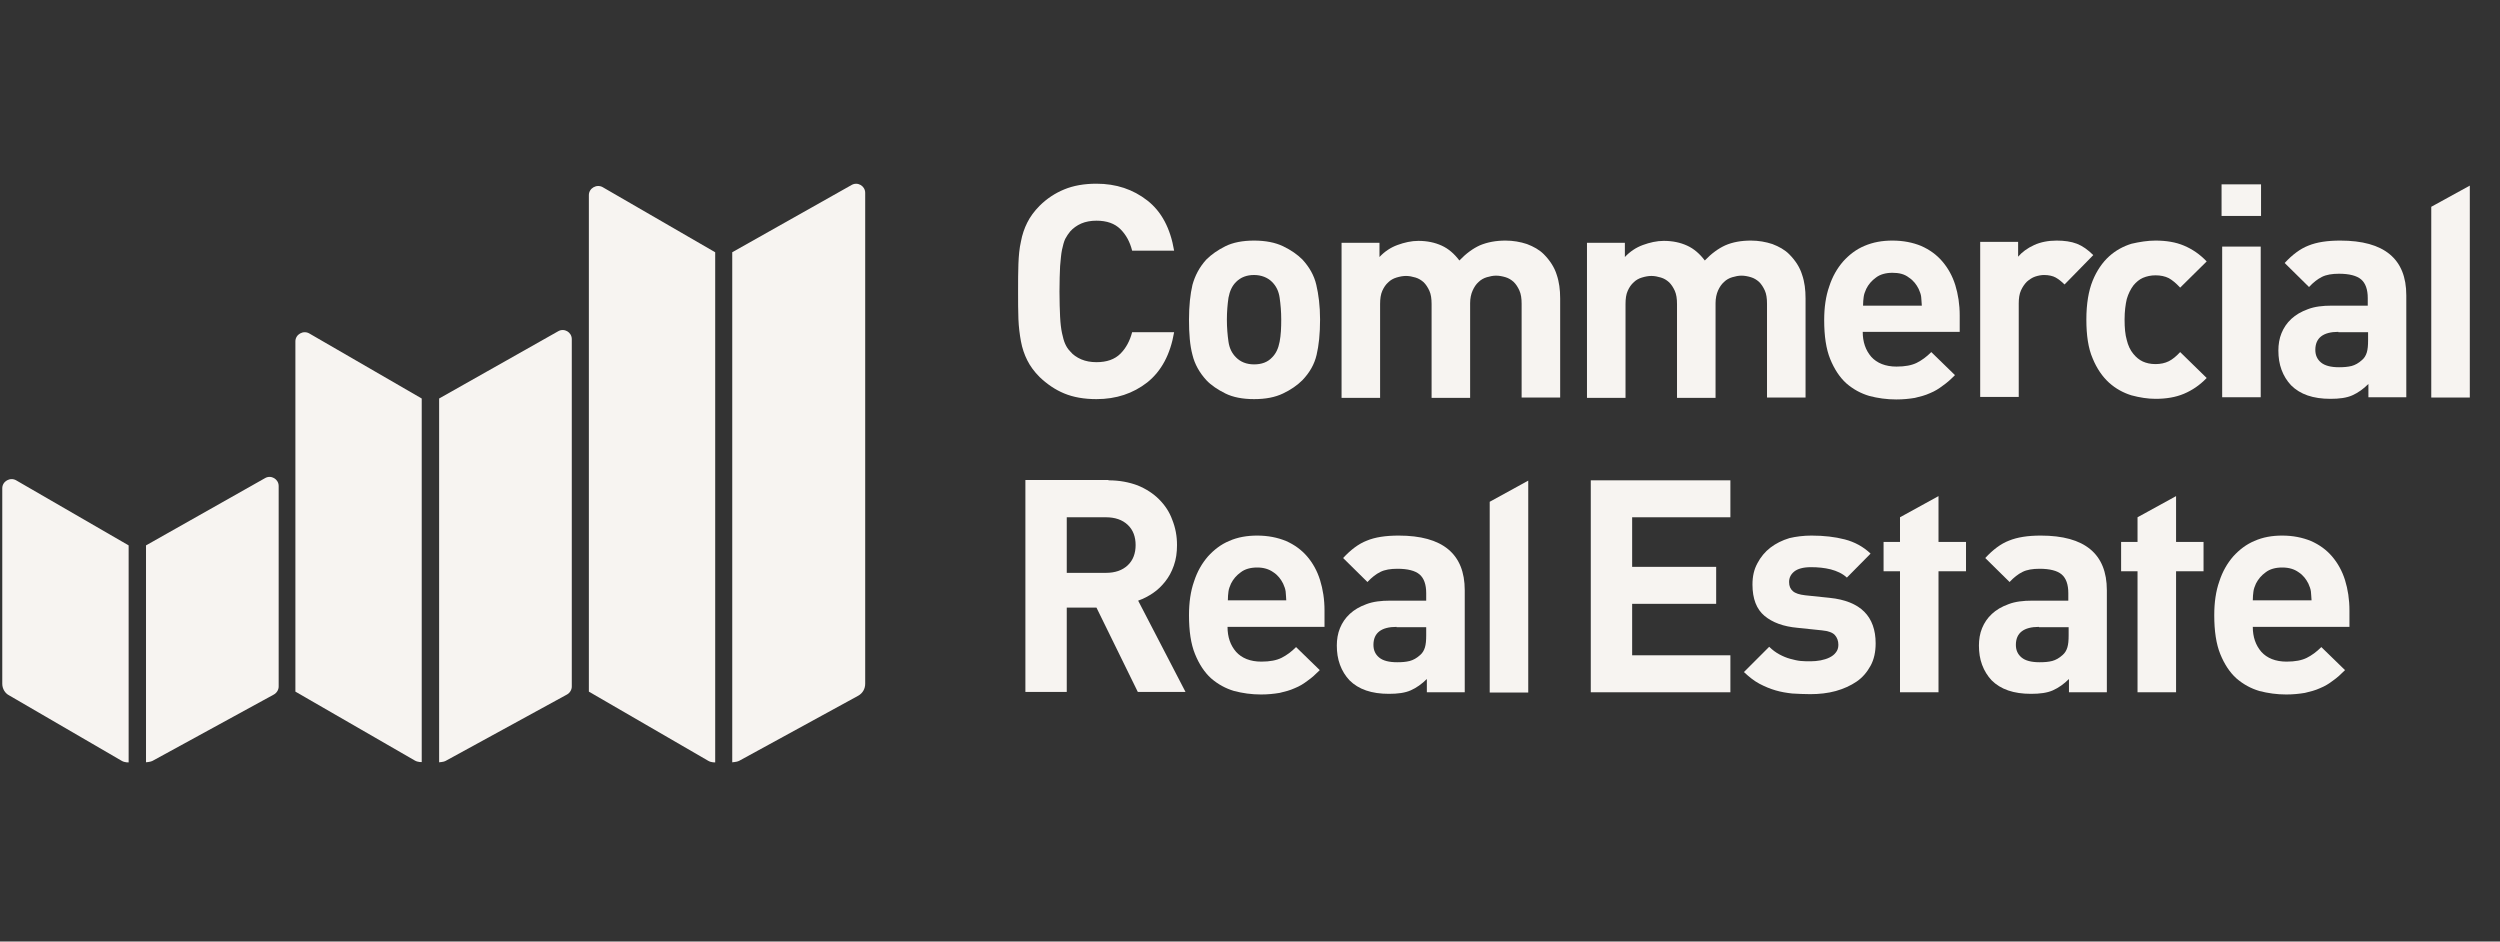 <?xml version="1.0" encoding="UTF-8"?> <svg xmlns="http://www.w3.org/2000/svg" width="77" height="29" viewBox="0 0 77 29" fill="none"><rect x="0" y="0" width="77" height="29" fill="#333333" stroke="none"/><g clip-path="url(#clip0_7715_34305)"><path d="M33.77 5.658C34.383 5.658 34.899 5.834 35.336 6.174C35.774 6.515 36.047 7.03 36.163 7.721H34.87C34.801 7.449 34.685 7.234 34.51 7.059C34.334 6.884 34.091 6.797 33.77 6.797C33.595 6.797 33.439 6.826 33.303 6.884C33.167 6.943 33.05 7.03 32.963 7.127C32.904 7.196 32.856 7.273 32.807 7.361C32.768 7.449 32.739 7.556 32.71 7.692C32.681 7.828 32.671 7.993 32.651 8.198C32.642 8.402 32.632 8.665 32.632 8.976C32.632 9.287 32.642 9.55 32.651 9.754C32.661 9.959 32.681 10.124 32.71 10.26C32.739 10.396 32.768 10.503 32.807 10.591C32.846 10.678 32.895 10.756 32.963 10.824C33.05 10.931 33.167 11.009 33.303 11.068C33.439 11.126 33.595 11.155 33.77 11.155C34.091 11.155 34.334 11.068 34.51 10.893C34.685 10.717 34.801 10.494 34.87 10.231H36.163C36.047 10.912 35.774 11.428 35.336 11.778C34.899 12.118 34.383 12.293 33.77 12.293C33.391 12.293 33.06 12.235 32.778 12.118C32.496 12.002 32.243 11.826 32.019 11.612C31.854 11.447 31.727 11.272 31.64 11.097C31.552 10.922 31.484 10.727 31.445 10.513C31.406 10.299 31.377 10.075 31.367 9.822C31.357 9.569 31.357 9.287 31.357 8.976C31.357 8.665 31.357 8.382 31.367 8.13C31.377 7.877 31.396 7.653 31.445 7.439C31.484 7.225 31.552 7.03 31.64 6.855C31.727 6.68 31.854 6.505 32.019 6.339C32.243 6.116 32.496 5.95 32.778 5.834C33.06 5.717 33.391 5.658 33.77 5.658Z" fill="#F7F4F1"></path><path d="M40.658 9.842C40.658 10.28 40.62 10.64 40.551 10.931C40.483 11.223 40.337 11.476 40.114 11.71C39.958 11.865 39.763 12.002 39.52 12.118C39.277 12.235 38.985 12.293 38.625 12.293C38.275 12.293 37.973 12.235 37.74 12.118C37.506 12.002 37.302 11.865 37.156 11.71C36.942 11.476 36.796 11.214 36.728 10.931C36.65 10.64 36.621 10.28 36.621 9.852C36.621 9.414 36.66 9.064 36.728 8.772C36.806 8.49 36.942 8.227 37.156 7.993C37.312 7.838 37.506 7.702 37.74 7.585C37.973 7.468 38.275 7.41 38.625 7.41C38.975 7.41 39.277 7.468 39.52 7.585C39.763 7.702 39.958 7.838 40.114 7.993C40.328 8.227 40.474 8.48 40.542 8.772C40.61 9.064 40.658 9.414 40.658 9.842ZM39.462 9.842C39.462 9.599 39.442 9.375 39.413 9.171C39.384 8.966 39.306 8.811 39.18 8.684C39.044 8.548 38.849 8.47 38.625 8.47C38.401 8.47 38.217 8.538 38.071 8.684C37.944 8.811 37.876 8.966 37.837 9.171C37.808 9.375 37.788 9.599 37.788 9.842C37.788 10.095 37.808 10.319 37.837 10.523C37.866 10.727 37.944 10.883 38.071 11.009C38.207 11.146 38.392 11.223 38.625 11.223C38.859 11.223 39.044 11.155 39.18 11.009C39.306 10.883 39.374 10.727 39.413 10.523C39.452 10.319 39.462 10.095 39.462 9.842Z" fill="#F7F4F1"></path><path d="M46.37 7.41C46.603 7.41 46.827 7.449 47.031 7.517C47.235 7.595 47.41 7.692 47.547 7.828C47.741 8.023 47.877 8.237 47.946 8.46C48.023 8.684 48.053 8.927 48.053 9.19V12.245H46.866V9.355C46.866 9.19 46.846 9.054 46.797 8.947C46.749 8.84 46.691 8.752 46.622 8.684C46.545 8.616 46.467 8.567 46.37 8.538C46.272 8.509 46.175 8.49 46.078 8.49C45.99 8.49 45.893 8.509 45.795 8.538C45.698 8.567 45.611 8.616 45.542 8.684C45.465 8.752 45.406 8.84 45.358 8.947C45.309 9.054 45.28 9.19 45.28 9.336V12.255H44.093V9.365C44.093 9.2 44.074 9.064 44.025 8.957C43.976 8.85 43.918 8.762 43.85 8.694C43.772 8.626 43.694 8.577 43.597 8.548C43.499 8.519 43.402 8.499 43.305 8.499C43.208 8.499 43.11 8.519 43.013 8.548C42.916 8.577 42.828 8.626 42.76 8.694C42.682 8.762 42.624 8.85 42.575 8.957C42.527 9.064 42.507 9.2 42.507 9.365V12.255H41.32V7.478H42.488V7.916C42.643 7.75 42.828 7.624 43.042 7.546C43.256 7.468 43.47 7.419 43.684 7.419C43.957 7.419 44.19 7.468 44.404 7.565C44.618 7.663 44.793 7.818 44.949 8.023C45.153 7.809 45.367 7.653 45.581 7.556C45.815 7.458 46.078 7.41 46.37 7.41Z" fill="#F7F4F1"></path><path d="M53.928 7.41C54.162 7.41 54.385 7.449 54.59 7.517C54.794 7.595 54.969 7.692 55.105 7.828C55.3 8.023 55.436 8.237 55.504 8.46C55.582 8.684 55.611 8.927 55.611 9.19V12.245H54.424V9.355C54.424 9.19 54.405 9.054 54.356 8.947C54.307 8.84 54.249 8.752 54.181 8.684C54.103 8.616 54.025 8.567 53.928 8.538C53.831 8.509 53.733 8.49 53.636 8.49C53.549 8.49 53.451 8.509 53.354 8.538C53.257 8.567 53.169 8.616 53.101 8.684C53.023 8.752 52.965 8.84 52.916 8.947C52.868 9.054 52.839 9.19 52.839 9.336V12.255H51.652V9.365C51.652 9.2 51.632 9.064 51.584 8.957C51.535 8.85 51.477 8.762 51.408 8.694C51.331 8.626 51.253 8.577 51.155 8.548C51.058 8.519 50.961 8.499 50.864 8.499C50.766 8.499 50.669 8.519 50.572 8.548C50.474 8.577 50.387 8.626 50.319 8.694C50.241 8.762 50.182 8.85 50.134 8.957C50.085 9.064 50.066 9.2 50.066 9.365V12.255H48.879V7.478H50.046V7.916C50.202 7.75 50.387 7.624 50.601 7.546C50.815 7.468 51.029 7.419 51.243 7.419C51.515 7.419 51.749 7.468 51.963 7.565C52.177 7.663 52.352 7.818 52.508 8.023C52.712 7.809 52.926 7.653 53.14 7.556C53.364 7.458 53.627 7.41 53.928 7.41Z" fill="#F7F4F1"></path><path d="M58.287 7.41C58.618 7.41 58.91 7.468 59.172 7.575C59.435 7.692 59.649 7.847 59.824 8.052C59.999 8.256 60.135 8.499 60.223 8.781C60.31 9.064 60.359 9.375 60.359 9.715V10.221H57.372C57.372 10.533 57.46 10.786 57.635 10.99C57.81 11.184 58.073 11.291 58.413 11.291C58.676 11.291 58.88 11.252 59.036 11.175C59.192 11.097 59.338 10.99 59.484 10.844L60.213 11.554C60.087 11.681 59.97 11.788 59.843 11.875C59.717 11.972 59.591 12.05 59.445 12.109C59.299 12.177 59.143 12.216 58.978 12.255C58.803 12.284 58.618 12.303 58.404 12.303C58.112 12.303 57.839 12.264 57.577 12.196C57.314 12.118 57.081 11.992 56.867 11.807C56.662 11.622 56.497 11.369 56.37 11.058C56.244 10.747 56.185 10.348 56.185 9.861C56.185 9.472 56.234 9.122 56.341 8.82C56.438 8.519 56.584 8.266 56.769 8.052C56.954 7.847 57.168 7.682 57.421 7.575C57.694 7.458 57.976 7.41 58.287 7.41ZM58.287 8.402C58.083 8.402 57.907 8.451 57.781 8.548C57.645 8.645 57.548 8.762 57.48 8.898C57.441 8.986 57.411 9.064 57.402 9.141C57.392 9.219 57.382 9.307 57.382 9.414H59.192C59.182 9.307 59.182 9.219 59.172 9.141C59.163 9.064 59.133 8.986 59.094 8.898C59.026 8.762 58.929 8.635 58.793 8.548C58.657 8.441 58.491 8.402 58.287 8.402Z" fill="#F7F4F1"></path><path d="M63.345 7.41C63.578 7.41 63.792 7.439 63.967 7.507C64.142 7.575 64.308 7.692 64.473 7.857L63.588 8.762C63.5 8.674 63.403 8.597 63.315 8.548C63.228 8.499 63.101 8.47 62.955 8.47C62.868 8.47 62.771 8.49 62.683 8.519C62.596 8.548 62.508 8.606 62.43 8.674C62.352 8.752 62.294 8.84 62.245 8.947C62.197 9.054 62.177 9.19 62.177 9.346V12.225H60.99V7.449H62.158V7.906C62.274 7.77 62.44 7.643 62.654 7.546C62.848 7.458 63.082 7.41 63.345 7.41Z" fill="#F7F4F1"></path><path d="M66.39 7.41C66.721 7.41 67.013 7.458 67.266 7.565C67.519 7.672 67.752 7.828 67.966 8.052L67.149 8.859C67.023 8.723 66.906 8.626 66.799 8.567C66.682 8.509 66.546 8.48 66.39 8.48C66.244 8.48 66.118 8.509 66.001 8.558C65.894 8.606 65.797 8.684 65.709 8.791C65.622 8.908 65.554 9.044 65.505 9.209C65.466 9.375 65.437 9.589 65.437 9.842C65.437 10.095 65.456 10.309 65.505 10.474C65.544 10.64 65.612 10.786 65.709 10.902C65.797 11.009 65.894 11.087 66.001 11.136C66.108 11.184 66.235 11.214 66.39 11.214C66.546 11.214 66.682 11.184 66.799 11.126C66.916 11.068 67.032 10.97 67.149 10.844L67.966 11.642C67.752 11.865 67.519 12.021 67.266 12.128C67.013 12.235 66.721 12.284 66.39 12.284C66.157 12.284 65.904 12.245 65.651 12.177C65.398 12.099 65.165 11.972 64.96 11.788C64.756 11.603 64.581 11.35 64.454 11.039C64.318 10.727 64.26 10.328 64.26 9.842C64.26 9.355 64.328 8.957 64.454 8.645C64.581 8.334 64.756 8.081 64.96 7.896C65.165 7.711 65.398 7.585 65.651 7.507C65.904 7.449 66.147 7.41 66.39 7.41Z" fill="#F7F4F1"></path><path d="M69.64 6.651H68.424V5.678H69.64V6.651ZM69.63 12.235H68.443V7.595H69.63V12.235Z" fill="#F7F4F1"></path><path d="M72.081 7.41C73.433 7.41 74.114 7.974 74.114 9.093V12.235H72.947V11.826C72.791 11.982 72.625 12.099 72.45 12.177C72.275 12.255 72.052 12.284 71.779 12.284C71.244 12.284 70.845 12.148 70.563 11.865C70.436 11.729 70.339 11.573 70.271 11.389C70.203 11.204 70.174 11.009 70.174 10.795C70.174 10.61 70.203 10.425 70.271 10.26C70.339 10.095 70.436 9.949 70.573 9.822C70.709 9.696 70.874 9.599 71.088 9.521C71.293 9.443 71.536 9.414 71.818 9.414H72.927V9.18C72.927 8.918 72.859 8.723 72.723 8.606C72.587 8.49 72.353 8.431 72.042 8.431C71.828 8.431 71.653 8.46 71.516 8.528C71.38 8.597 71.254 8.694 71.118 8.84L70.368 8.1C70.602 7.847 70.845 7.663 71.098 7.565C71.361 7.458 71.682 7.41 72.081 7.41ZM72.022 10.221C71.555 10.221 71.312 10.406 71.312 10.776C71.312 10.941 71.371 11.068 71.487 11.165C71.604 11.262 71.789 11.311 72.042 11.311C72.188 11.311 72.314 11.301 72.431 11.272C72.538 11.243 72.645 11.184 72.752 11.087C72.82 11.029 72.869 10.951 72.898 10.854C72.927 10.756 72.937 10.64 72.937 10.484V10.231H72.022V10.221Z" fill="#F7F4F1"></path><path d="M74.883 12.235V6.369L76.07 5.717V12.245H74.883V12.235Z" fill="#F7F4F1"></path><path d="M34.141 14.794C34.481 14.794 34.773 14.852 35.036 14.949C35.298 15.056 35.522 15.202 35.697 15.377C35.882 15.562 36.018 15.767 36.106 16.01C36.203 16.253 36.252 16.506 36.252 16.788C36.252 17.021 36.223 17.226 36.154 17.42C36.086 17.615 35.999 17.771 35.892 17.907C35.785 18.043 35.658 18.169 35.512 18.267C35.367 18.364 35.221 18.442 35.055 18.5L36.514 21.312H35.045L33.771 18.714H32.856V21.312H31.582V14.784H34.141V14.794ZM32.856 15.932V17.644H34.063C34.345 17.644 34.569 17.566 34.734 17.411C34.9 17.255 34.977 17.041 34.977 16.788C34.977 16.535 34.9 16.321 34.734 16.165C34.569 16.01 34.345 15.932 34.063 15.932H32.856Z" fill="#F7F4F1"></path><path d="M38.722 16.496C39.053 16.496 39.345 16.555 39.608 16.662C39.87 16.778 40.084 16.934 40.26 17.138C40.435 17.343 40.571 17.586 40.658 17.868C40.746 18.15 40.795 18.461 40.795 18.802V19.308H37.808C37.808 19.619 37.895 19.872 38.071 20.076C38.246 20.271 38.508 20.378 38.849 20.378C39.112 20.378 39.316 20.339 39.472 20.261C39.627 20.183 39.773 20.076 39.919 19.93L40.649 20.64C40.522 20.767 40.406 20.874 40.279 20.962C40.153 21.059 40.026 21.137 39.88 21.195C39.734 21.263 39.579 21.302 39.413 21.341C39.238 21.37 39.053 21.39 38.839 21.39C38.547 21.39 38.275 21.351 38.012 21.283C37.75 21.205 37.516 21.078 37.302 20.893C37.098 20.709 36.932 20.456 36.806 20.144C36.679 19.833 36.621 19.434 36.621 18.948C36.621 18.559 36.67 18.208 36.777 17.907C36.874 17.605 37.02 17.352 37.205 17.138C37.39 16.934 37.604 16.768 37.857 16.662C38.119 16.545 38.411 16.496 38.722 16.496ZM38.722 17.479C38.518 17.479 38.343 17.527 38.217 17.625C38.08 17.722 37.983 17.839 37.915 17.975C37.876 18.062 37.847 18.14 37.837 18.218C37.827 18.296 37.818 18.384 37.818 18.491H39.617C39.608 18.384 39.608 18.296 39.598 18.218C39.588 18.14 39.559 18.062 39.52 17.975C39.452 17.839 39.355 17.712 39.219 17.625C39.082 17.527 38.917 17.479 38.722 17.479Z" fill="#F7F4F1"></path><path d="M43.081 16.496C44.433 16.496 45.114 17.06 45.114 18.179V21.322H43.947V20.913C43.791 21.069 43.625 21.185 43.45 21.263C43.275 21.341 43.051 21.37 42.779 21.37C42.244 21.37 41.845 21.234 41.563 20.952C41.437 20.816 41.339 20.66 41.271 20.475C41.203 20.29 41.174 20.096 41.174 19.882C41.174 19.697 41.203 19.512 41.271 19.347C41.339 19.181 41.437 19.035 41.573 18.909C41.709 18.782 41.874 18.685 42.088 18.607C42.293 18.529 42.536 18.5 42.818 18.5H43.927V18.267C43.927 18.004 43.859 17.809 43.723 17.693C43.587 17.576 43.353 17.518 43.042 17.518C42.828 17.518 42.653 17.547 42.516 17.615C42.38 17.683 42.254 17.78 42.117 17.926L41.368 17.187C41.602 16.934 41.845 16.749 42.098 16.652C42.351 16.545 42.682 16.496 43.081 16.496ZM43.013 19.308C42.546 19.308 42.302 19.492 42.302 19.862C42.302 20.028 42.361 20.154 42.477 20.251C42.594 20.349 42.779 20.397 43.032 20.397C43.178 20.397 43.304 20.388 43.421 20.358C43.528 20.329 43.635 20.271 43.742 20.174C43.81 20.115 43.859 20.037 43.888 19.94C43.917 19.843 43.927 19.726 43.927 19.57V19.317H43.013V19.308Z" fill="#F7F4F1"></path><path d="M45.883 21.322V15.455L47.07 14.803V21.331H45.883V21.322Z" fill="#F7F4F1"></path><path d="M53.296 15.932H50.27V17.459H52.858V18.598H50.27V20.183H53.296V21.322H48.996V14.794H53.296V15.932Z" fill="#F7F4F1"></path><path d="M55.795 16.496C56.174 16.496 56.515 16.535 56.816 16.613C57.118 16.691 57.39 16.837 57.614 17.051L56.884 17.79C56.748 17.663 56.573 17.586 56.388 17.537C56.194 17.488 55.989 17.469 55.775 17.469C55.542 17.469 55.367 17.518 55.26 17.605C55.153 17.693 55.104 17.8 55.104 17.926C55.104 18.053 55.143 18.14 55.221 18.208C55.299 18.276 55.425 18.315 55.6 18.335L56.349 18.413C56.826 18.461 57.186 18.607 57.419 18.841C57.653 19.074 57.77 19.405 57.77 19.814C57.77 20.076 57.721 20.31 57.614 20.504C57.507 20.699 57.371 20.864 57.186 20.991C57.001 21.117 56.787 21.215 56.544 21.283C56.301 21.351 56.028 21.38 55.756 21.38C55.571 21.38 55.386 21.37 55.201 21.36C55.026 21.341 54.851 21.312 54.686 21.263C54.52 21.215 54.355 21.146 54.19 21.059C54.024 20.971 53.868 20.845 53.713 20.699L54.491 19.921C54.589 20.018 54.696 20.096 54.803 20.154C54.91 20.212 55.026 20.261 55.133 20.29C55.25 20.32 55.357 20.349 55.464 20.358C55.571 20.368 55.668 20.368 55.766 20.368C55.873 20.368 55.97 20.358 56.077 20.339C56.174 20.32 56.272 20.29 56.349 20.251C56.427 20.212 56.495 20.164 56.544 20.096C56.593 20.037 56.622 19.959 56.622 19.862C56.622 19.736 56.583 19.638 56.515 19.561C56.447 19.483 56.31 19.434 56.116 19.415L55.367 19.337C54.929 19.298 54.589 19.172 54.345 18.967C54.102 18.763 53.976 18.442 53.976 18.004C53.976 17.751 54.024 17.537 54.131 17.343C54.228 17.158 54.365 16.992 54.53 16.866C54.696 16.739 54.89 16.642 55.114 16.574C55.318 16.525 55.552 16.496 55.795 16.496Z" fill="#F7F4F1"></path><path d="M58.52 21.322V17.595H58.014V16.691H58.52V15.932L59.706 15.28V16.691H60.553V17.595H59.706V21.322H58.52Z" fill="#F7F4F1"></path><path d="M62.858 16.496C64.21 16.496 64.891 17.06 64.891 18.179V21.322H63.724V20.913C63.568 21.069 63.403 21.185 63.228 21.263C63.053 21.341 62.829 21.37 62.556 21.37C62.021 21.37 61.622 21.234 61.34 20.952C61.214 20.816 61.117 20.66 61.048 20.475C60.98 20.29 60.951 20.096 60.951 19.882C60.951 19.697 60.98 19.512 61.048 19.347C61.117 19.181 61.214 19.035 61.35 18.909C61.486 18.782 61.652 18.685 61.866 18.607C62.07 18.529 62.313 18.5 62.595 18.5H63.704V18.267C63.704 18.004 63.636 17.809 63.5 17.693C63.364 17.576 63.13 17.518 62.819 17.518C62.605 17.518 62.43 17.547 62.294 17.615C62.157 17.683 62.031 17.78 61.895 17.926L61.146 17.187C61.379 16.934 61.622 16.749 61.875 16.652C62.138 16.545 62.459 16.496 62.858 16.496ZM62.8 19.308C62.333 19.308 62.089 19.492 62.089 19.862C62.089 20.028 62.148 20.154 62.264 20.251C62.381 20.349 62.566 20.397 62.819 20.397C62.965 20.397 63.092 20.388 63.208 20.358C63.315 20.329 63.422 20.271 63.529 20.174C63.597 20.115 63.646 20.037 63.675 19.94C63.704 19.843 63.714 19.726 63.714 19.57V19.317H62.8V19.308Z" fill="#F7F4F1"></path><path d="M65.836 21.322V17.595H65.33V16.691H65.836V15.932L67.023 15.28V16.691H67.869V17.595H67.023V21.322H65.836Z" fill="#F7F4F1"></path><path d="M70.291 16.496C70.622 16.496 70.913 16.555 71.176 16.662C71.439 16.778 71.653 16.934 71.828 17.138C72.003 17.343 72.139 17.586 72.227 17.868C72.314 18.15 72.363 18.461 72.363 18.802V19.308H69.386C69.386 19.619 69.474 19.872 69.649 20.076C69.824 20.271 70.087 20.378 70.427 20.378C70.69 20.378 70.894 20.339 71.05 20.261C71.205 20.183 71.351 20.076 71.497 19.93L72.227 20.64C72.1 20.767 71.984 20.874 71.857 20.962C71.731 21.059 71.604 21.137 71.458 21.195C71.312 21.263 71.157 21.302 70.991 21.341C70.816 21.37 70.631 21.39 70.417 21.39C70.126 21.39 69.853 21.351 69.59 21.283C69.328 21.205 69.094 21.078 68.88 20.893C68.676 20.709 68.51 20.456 68.384 20.144C68.258 19.833 68.199 19.434 68.199 18.948C68.199 18.559 68.248 18.208 68.355 17.907C68.452 17.605 68.598 17.352 68.783 17.138C68.968 16.934 69.182 16.768 69.435 16.662C69.697 16.545 69.98 16.496 70.291 16.496ZM70.291 17.479C70.087 17.479 69.912 17.527 69.785 17.625C69.649 17.722 69.552 17.839 69.483 17.975C69.445 18.062 69.415 18.14 69.406 18.218C69.396 18.296 69.386 18.384 69.386 18.491H71.196C71.186 18.384 71.186 18.296 71.176 18.218C71.166 18.14 71.137 18.062 71.098 17.975C71.03 17.839 70.933 17.712 70.797 17.625C70.661 17.527 70.495 17.479 70.291 17.479Z" fill="#F7F4F1"></path><path d="M9.098 21.302L12.775 23.423C12.872 23.481 12.989 23.471 12.989 23.471V12.274L9.526 10.27C9.341 10.163 9.098 10.299 9.098 10.513V21.302Z" fill="#F7F4F1"></path><path d="M13.73 23.433L17.465 21.39C17.553 21.341 17.611 21.244 17.611 21.146V10.445C17.611 10.231 17.378 10.095 17.193 10.202L13.525 12.274V23.481C13.525 23.471 13.642 23.481 13.73 23.433Z" fill="#F7F4F1"></path><path d="M0.07 21.059C0.07 21.205 0.148 21.351 0.284 21.419L3.748 23.433C3.845 23.491 3.962 23.481 3.962 23.481V16.798L0.498 14.794C0.314 14.687 0.07 14.823 0.07 15.037V21.059Z" fill="#F7F4F1"></path><path d="M4.701 23.433L8.437 21.39C8.524 21.341 8.583 21.244 8.583 21.146V14.969C8.583 14.755 8.349 14.618 8.164 14.726L4.497 16.798V23.481C4.487 23.472 4.604 23.481 4.701 23.433Z" fill="#F7F4F1"></path><path d="M18.137 21.302L21.814 23.433C21.911 23.491 22.028 23.481 22.028 23.481V7.77L18.565 5.766C18.38 5.659 18.137 5.795 18.137 6.009V21.302Z" fill="#F7F4F1"></path><path d="M22.767 23.433L26.434 21.428C26.571 21.351 26.648 21.214 26.648 21.059V5.94C26.648 5.726 26.415 5.59 26.23 5.697L22.553 7.769V23.481C22.553 23.471 22.669 23.481 22.767 23.433Z" fill="#F7F4F1"></path></g><defs><clipPath id="clip0_7715_34305"><rect width="76" height="28" fill="white" transform="translate(0.07 0.57)"></rect></clipPath></defs></svg> 